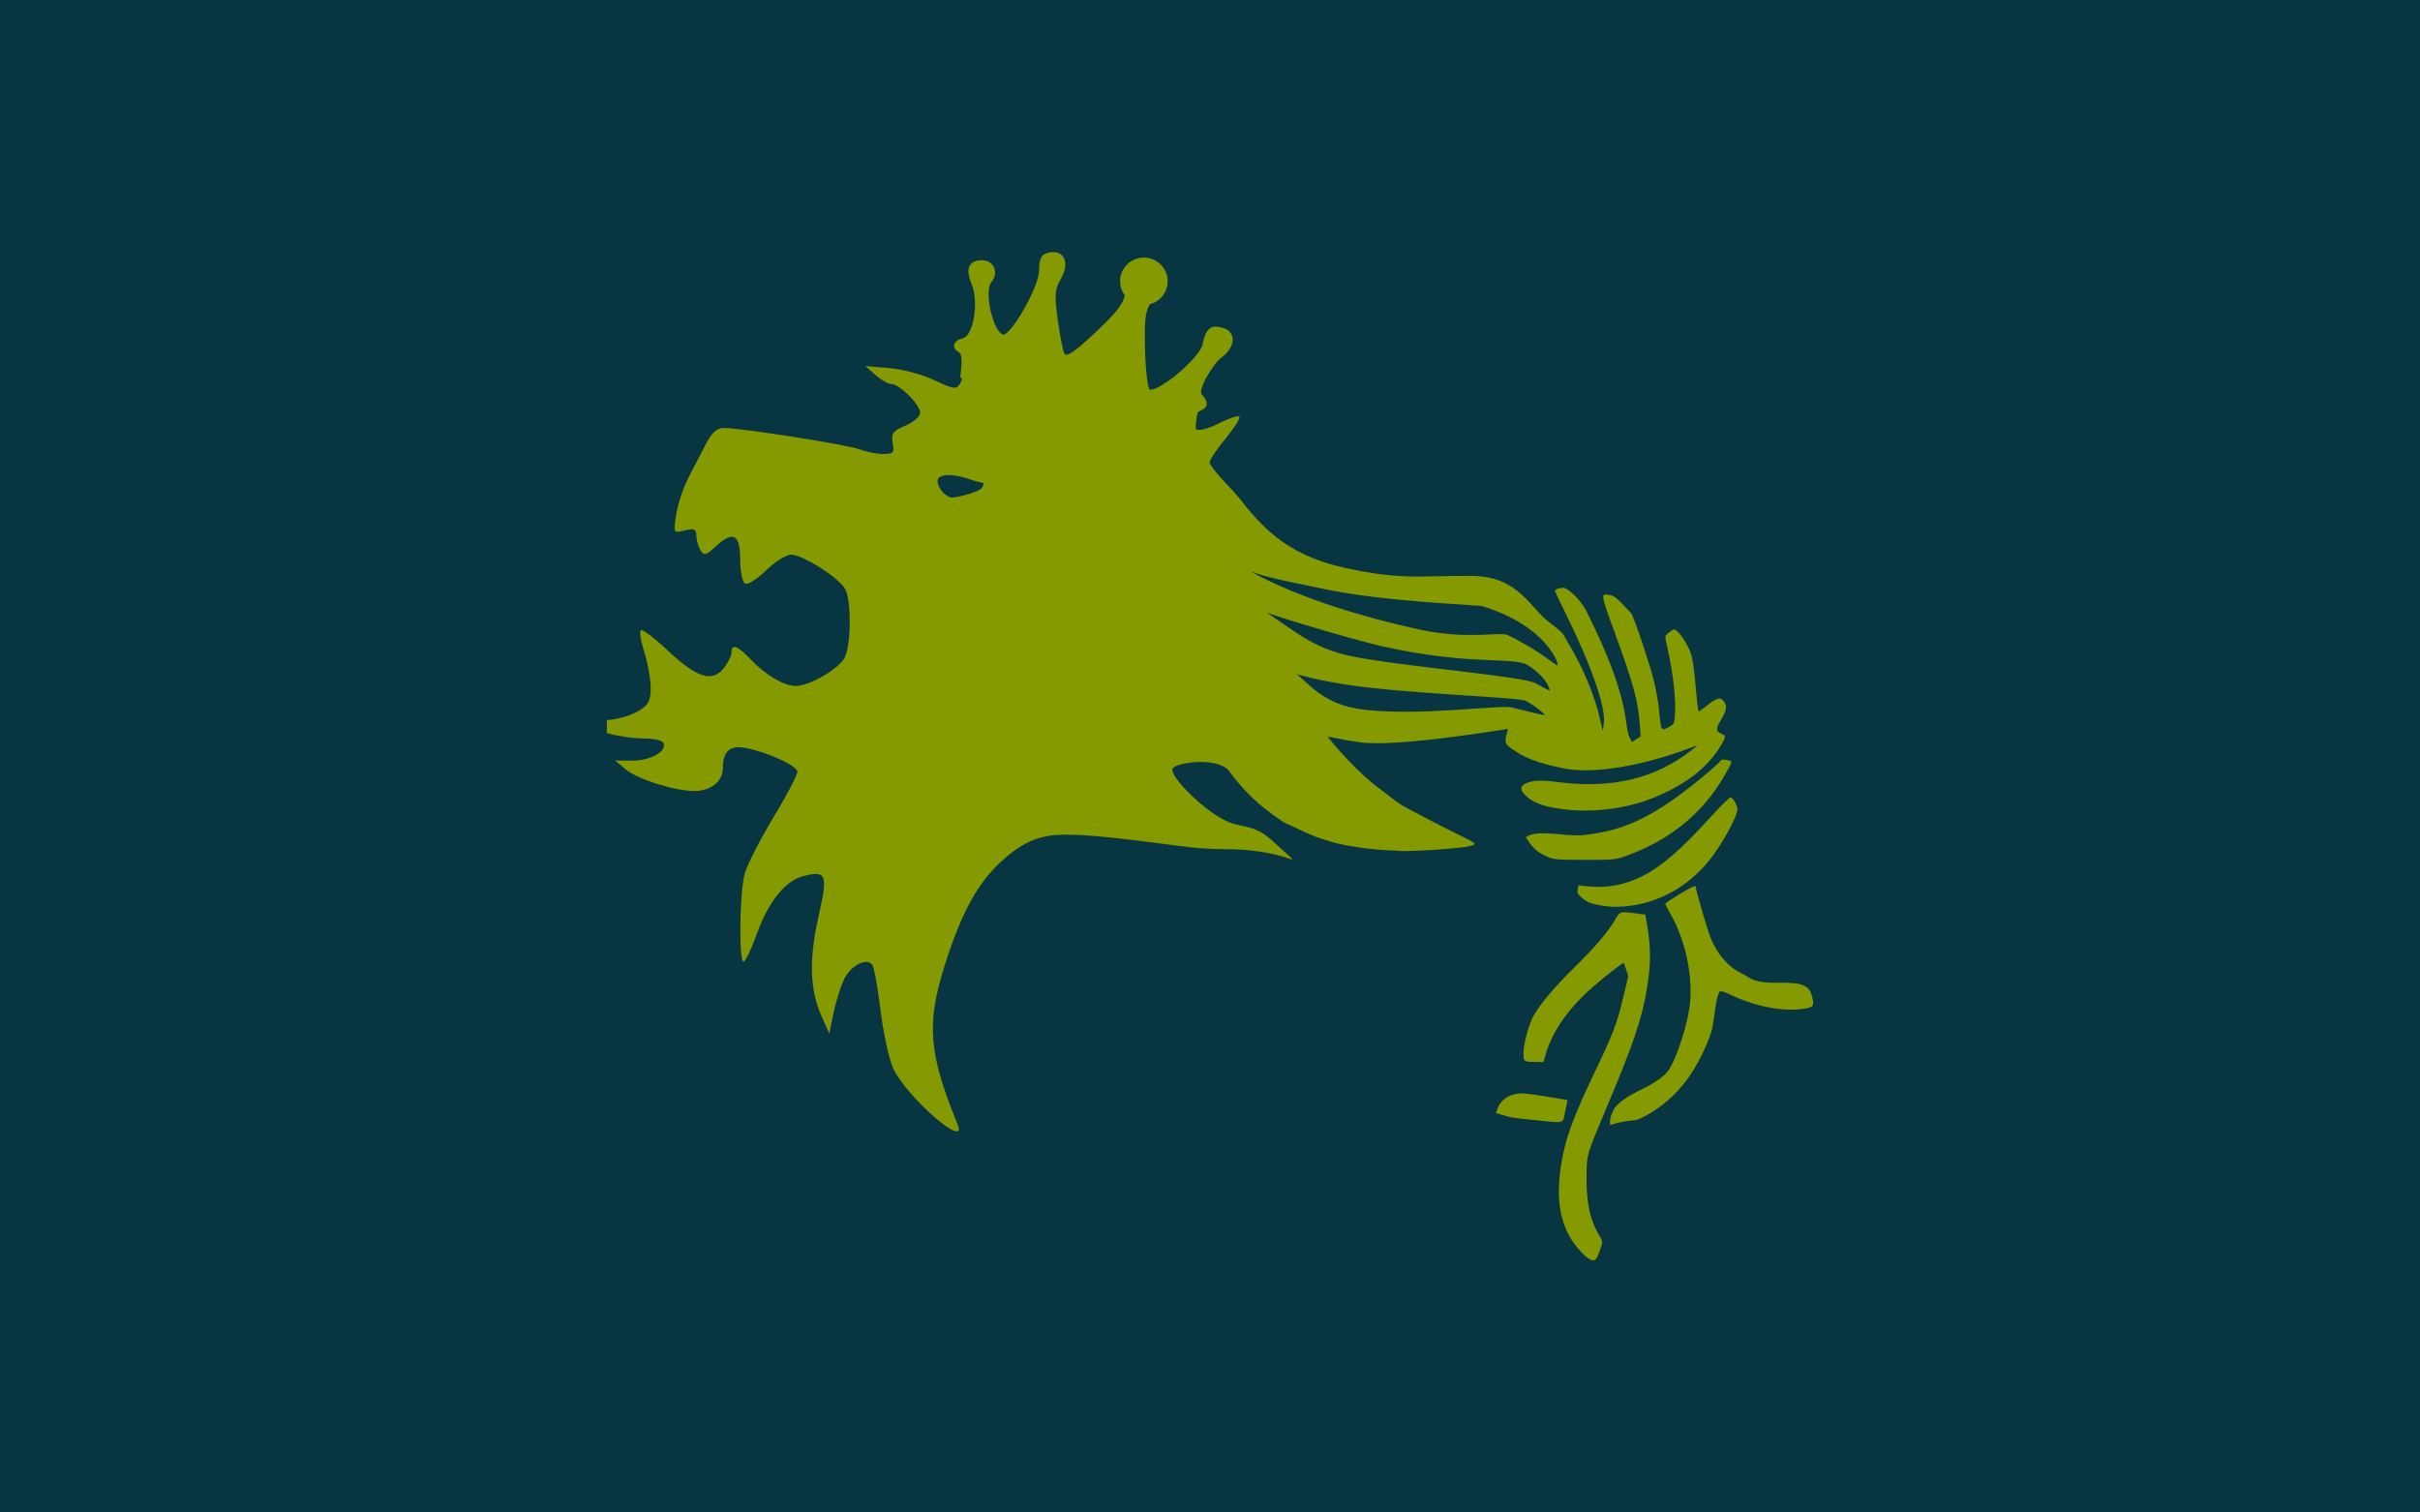 <?xml version="1.0" encoding="UTF-8" standalone="no"?>
<!-- Created with Inkscape (http://www.inkscape.org/) -->

<svg
   width="1920"
   height="1200"
   viewBox="0 0 508 317.5"
   version="1.1"
   id="svg34"
   inkscape:version="1.1 (c4e8f9ed74, 2021-05-24)"
   sodipodi:docname="Lion_Only_Green_16_10.svg"
   xmlns:inkscape="http://www.inkscape.org/namespaces/inkscape"
   xmlns:sodipodi="http://sodipodi.sourceforge.net/DTD/sodipodi-0.dtd"
   xmlns="http://www.w3.org/2000/svg"
   xmlns:svg="http://www.w3.org/2000/svg">
  <sodipodi:namedview
     id="namedview36"
     pagecolor="#ffffff"
     bordercolor="#666666"
     borderopacity="1.0"
     inkscape:pageshadow="2"
     inkscape:pageopacity="0.0"
     inkscape:pagecheckerboard="0"
     inkscape:document-units="mm"
     showgrid="false"
     units="px"
     inkscape:zoom="0.77895868"
     inkscape:cx="222.09137"
     inkscape:cy="1218.2931"
     inkscape:window-width="3840"
     inkscape:window-height="2360"
     inkscape:window-x="0"
     inkscape:window-y="40"
     inkscape:window-maximized="1"
     inkscape:current-layer="layer2" />
  <defs
     id="defs31" />
  <g
     inkscape:label="Background"
     inkscape:groupmode="layer"
     id="layer1">
    <rect
       style="display:inline;fill:#073642;fill-opacity:1;fill-rule:nonzero;stroke:none;stroke-width:0.264;stroke-linecap:butt;stroke-linejoin:miter;stroke-miterlimit:10;stroke-dasharray:none;stroke-dashoffset:0;stroke-opacity:1;paint-order:fill markers stroke"
       id="rect952"
       width="508"
       height="317.5"
       x="0"
       y="0" />
  </g>
  <g
     inkscape:groupmode="layer"
     id="layer2"
     inkscape:label="Logo">
    <path
       inkscape:connector-curvature="0"
       id="path42"
       d="m 198.883,99.731 c -1.245,0.05 -2.076,0.455 -2.076,1.292 0,0.634 0.486,1.663 1.079,2.288 0.593,0.625 1.431,1.136 1.861,1.136 0.468,0 1.399,-0.162 2.413,-0.412 1.786,-0.44 3.827,-1.153 4.043,-1.746 0.511,-1.401 0.731,-0.492 -2.752,-1.716 -1.664,-0.584 -3.324,-0.892 -4.569,-0.842 z"
       style="fill:#859900;fill-opacity:1;stroke:#859900;stroke-width:0.264;stroke-linecap:butt;stroke-linejoin:miter;stroke-miterlimit:10;stroke-dasharray:none;stroke-opacity:1" />
    <path
       inkscape:connector-curvature="0"
       d="m 293.896,178.631 c -0.026,-0.025 -1.273,-0.093 -2.771,-0.152 -3.663,-0.144 -9.761,-1.093 -11.868,-1.846 -0.321,-0.114 -1.24,-0.395 -2.043,-0.624 -0.802,-0.228 -2.698,-1.015 -4.212,-1.749 -1.515,-0.734 -2.802,-1.334 -2.861,-1.334 -0.417,0 -4.411,-2.876 -6.119,-4.407 -4.867,-4.362 -8.594,-9.689 -11.975,-17.12 -0.413,-0.907 -0.912,-1.998 -1.11,-2.424 -0.347,-0.749 -0.911,-2.35 -2.494,-7.079 -0.658,-1.966 -1.56,-4.982 -2.493,-8.339 -0.345,-1.24 -0.96,-3.232 -2.457,-7.951 -0.592,-1.867 -1.137,-3.699 -1.212,-4.073 -0.074,-0.373 -0.259,-0.92 -0.41,-1.215 -0.151,-0.294 -0.353,-0.906 -0.45,-1.357 -0.242,-1.139 -3.207,-8.167 -3.904,-9.258 -0.103,-0.16 -0.44,-0.727 -0.749,-1.261 -1.137,-1.959 -4.208,-5.322 -5.866,-6.423 -1.07,-0.71 -3.786,-2.013 -4.197,-2.013 -0.164,0 -0.468,-0.091 -0.677,-0.202 -0.209,-0.112 -1.397,-0.368 -2.641,-0.57 -1.244,-0.202 -2.341,-0.446 -2.436,-0.542 -0.181,-0.18 0.112,-0.398 2.856,-2.118 2.328,-1.459 3.994,-2.434 4.864,-2.844 0.428,-0.202 1.085,-0.517 1.459,-0.699 0.375,-0.183 1.283,-0.525 2.018,-0.761 1.247,-0.4 1.696,-0.513 3.867,-0.97 1.193,-0.252 4.109,-0.106 5.691,0.285 1.622,0.4 2.722,0.937 4.229,2.062 0.614,0.458 1.602,1.179 2.196,1.6 0.594,0.421 1.381,1.219 1.749,1.771 0.368,0.553 0.794,1.053 0.946,1.111 0.251,0.096 4.013,5.21 4.013,5.454 0,0.057 0.25,0.519 0.556,1.027 2.608,4.335 4.438,8.555 7.55,17.409 0.781,2.222 1.779,4.889 2.72,7.277 0.359,0.909 0.653,1.764 0.653,1.901 0,0.137 0.169,0.618 0.375,1.069 0.206,0.451 0.437,1.068 0.514,1.371 0.076,0.303 0.433,1.114 0.792,1.801 0.36,0.687 0.654,1.406 0.654,1.598 0,0.363 4.702,9.778 5.139,10.289 0.137,0.161 0.307,0.454 0.378,0.652 0.071,0.197 0.466,0.852 0.878,1.455 0.412,0.602 1.301,1.921 1.977,2.929 2.912,4.348 8.826,10.54 12.701,13.297 0.453,0.322 1.434,1.074 2.181,1.671 0.747,0.597 1.747,1.327 2.221,1.621 0.766,0.475 9.097,4.844 10.309,5.406 0.26,0.12 1.047,0.511 1.751,0.868 0.704,0.357 1.739,0.875 2.301,1.151 0.561,0.277 1.021,0.613 1.021,0.749 0,0.487 -2.392,0.853 -8.268,1.264 -2.615,0.183 -7.248,0.337 -7.346,0.244"
       style="fill:#859900;fill-opacity:1;fill-rule:nonzero;stroke:#859900;stroke-width:0.01;stroke-opacity:1"
       id="path20" />
    <path
       inkscape:connector-curvature="0"
       d="m 259.246,124.509 c 12.867,7.279 14.526,11.546 26.318,13.608 11.792,2.062 34.262,3.894 36.78,5.311 1.559,0.878 2.891,1.559 2.961,1.514 0.069,-0.045 -0.093,-0.54 -0.361,-1.1 -0.629,-1.317 -2.292,-2.984 -4.151,-4.161 -3.105,-1.965 -11.8,0.232 -30.982,-4.084 -4.325,-0.973 -26.05,-7.162 -27.146,-8.402 -0.942,-1.066 -5.274,-2.016 -11.222,-5.027 -5.948,-3.011 -5.871,-14.744 5.141,-6.119 10.906,8.543 31.051,13.856 41.397,16.102 10.346,2.246 16.791,0.334 18.621,1.211 2.923,1.402 6.431,3.505 8.558,5.13 0.898,0.686 1.684,1.214 1.748,1.172 0.278,-0.181 -0.397,-1.752 -1.312,-3.052 -2.869,-4.079 -7.751,-7.268 -14.269,-9.322 -1.305,-0.411 -20.599,-0.821 -34.511,-3.883 -6.955,-1.531 -15.441,-2.727 -18.361,-5.917 -3.677,-4.016 -7.843,-5.857 -10.345,-6.338 -3.125,-0.601 7.2,-12.512 11.892,-6.703 4.692,5.809 9.717,11.96 22.077,14.699 12.361,2.738 16.128,1.647 26.965,1.744 9.575,0.086 12.064,6.545 15.934,9.539 3.87,2.994 2.793,2.248 4.353,4.795 2.934,4.791 5.465,10.902 6.592,15.918 l 0.513,2.285 0.227,-1.514 c 0.504,-3.377 -2.708,-12.54 -8.37,-23.875 -1.055,-2.112 -1.9,-3.925 -1.878,-4.03 0.074,-0.353 1.291,-0.726 1.929,-0.593 1.125,0.236 3.613,2.795 4.585,4.715 4.956,9.795 7.717,17.505 8.466,23.646 0.168,1.374 0.508,2.826 0.757,3.228 l 0.452,0.73 0.901,-0.586 0.901,-0.586 -0.173,-2.331 c -0.388,-5.205 -1.299,-8.565 -5.261,-19.39 -3.023,-8.26 -3.034,-8.347 -1.041,-7.929 0.863,0.181 1.341,0.516 2.605,1.825 0.851,0.882 1.693,1.779 1.872,1.994 0.524,0.63 3.698,9.998 4.679,13.814 0.496,1.928 1.028,4.872 1.183,6.542 0.41,4.427 0.414,4.433 2.073,3.5 1.062,-0.597 1.086,-0.636 1.224,-1.999 0.322,-3.179 -0.294,-9.135 -1.46,-14.128 -0.325,-1.392 -0.56,-2.68 -0.522,-2.86 0.038,-0.18 0.466,-0.619 0.95,-0.974 0.848,-0.622 0.904,-0.627 1.507,-0.136 1.02,0.83 2.532,3.38 3.038,5.125 0.259,0.894 0.657,3.885 0.885,6.646 0.227,2.761 0.502,5.038 0.611,5.061 0.108,0.023 0.659,-0.34 1.226,-0.807 2.611,-2.152 3.436,-2.355 4.238,-1.042 0.519,0.85 0.335,1.779 -0.691,3.491 -1.06,1.768 -1.146,2.301 -0.452,2.811 0.312,0.229 0.728,0.45 0.925,0.491 0.484,0.101 0.316,0.732 -0.605,2.268 -2.724,4.545 -7.282,8.103 -13.865,10.825 -6.254,2.585 -13.837,3.43 -20.623,2.299 -3.365,-0.561 -5.225,-1.354 -6.644,-2.833 -1.09,-1.136 -0.975,-1.908 0.366,-2.45 1.464,-0.593 3.244,-0.64 6.844,-0.182 11.177,1.424 20.335,-0.814 27.906,-6.82 1.189,-0.942 1.222,-0.994 0.444,-0.69 -8.532,3.332 -17.457,5.201 -23.877,4.998 -1.926,-0.06 -3.319,-0.281 -6.095,-0.963 -3.813,-0.937 -6.008,-1.878 -8.415,-3.604 -1.331,-0.955 -1.448,-1.329 -0.963,-3.095 l 0.282,-1.026 c 0,0 -23.14,3.883 -30.895,2.852 -7.755,-1.03 -22.064,-4.692 -22.064,-4.692 -11.247,-1.494 -2.364,-13.4 3.86,-12.171 6.224,1.23 7.302,8.579 18.793,9.983 11.491,1.404 28.797,-1.032 30.979,-0.482 3.748,0.943 6.872,1.678 6.942,1.632 0.297,-0.193 -2.291,-2.175 -3.915,-2.998 -1.599,-0.811 -26.646,-1.512 -38.852,-3.592 -12.206,-2.08 -12.486,-3.633 -21.089,-5.574 -8.603,-1.941 -13.449,-20.435 -1.086,-13.443"
       style="fill:#859900;fill-opacity:1;fill-rule:nonzero;stroke:#859900;stroke-width:0.01;stroke-opacity:1"
       id="path22" />
    <path
       inkscape:connector-curvature="0"
       d="m 332.018,262.926 c -4.129,-4.244 -5.556,-10.005 -4.403,-17.791 0.858,-5.803 2.343,-10 6.97,-19.699 4.133,-8.662 4.813,-10.426 6.094,-15.803 l 1.114,-4.674 -0.419,-1.395 c -0.231,-0.767 -0.487,-1.401 -0.569,-1.409 -0.253,-0.025 -4.015,2.904 -6.356,4.95 -5.105,4.461 -8.471,9.211 -9.908,13.985 l -0.556,1.847 -1.343,-0.004 c -2.706,-0.007 -2.764,-0.037 -2.839,-1.492 -0.1,-1.944 1.101,-6.498 2.21,-8.378 1.504,-2.55 4.392,-5.958 8.301,-9.798 4.34,-4.263 7.314,-7.724 8.63,-10.046 1.077,-1.9 1.164,-1.931 4.282,-1.504 l 2.164,0.296 0.354,2.095 c 0.843,4.989 0.828,8.371 -0.062,13.667 -1.017,6.051 -2.782,11.274 -8.045,23.812 -4.562,10.867 -4.481,10.614 -4.578,14.27 -0.167,6.315 0.625,10.16 2.852,13.853 0.537,0.89 0.539,0.987 0.05,2.445 -0.28,0.835 -0.655,1.747 -0.834,2.026 -0.513,0.8 -1.499,0.402 -3.111,-1.254"
       style="fill:#859900;fill-opacity:1;fill-rule:nonzero;stroke:#859900;stroke-width:0.01;stroke-opacity:1"
       id="path24" />
    <path
       inkscape:connector-curvature="0"
       d="m 315.08,233.971 -1.057,-0.321 0.34,-0.956 c 0.521,-1.467 1.759,-2.517 3.474,-2.95 1.33,-0.336 1.911,-0.312 5.428,0.225 2.166,0.331 4.355,0.684 4.864,0.786 l 0.925,0.184 -0.491,2.327 c -0.58,2.75 0.207,2.517 -6.325,1.875 -4.593,-0.452 -5.034,-0.524 -7.159,-1.169"
       style="fill:#859900;fill-opacity:1;fill-rule:nonzero;stroke:#859900;stroke-width:0.01;stroke-opacity:1"
       id="path26" />
    <path
       inkscape:connector-curvature="0"
       d="m 337.968,235.486 c -0.033,-0.851 0.567,-2.404 1.253,-3.242 0.821,-1.003 2.825,-2.339 5.201,-3.468 2.449,-1.163 4.675,-2.652 5.534,-3.703 1.851,-2.261 4.513,-10.465 4.849,-14.949 0.459,-6.107 -1.23,-13.367 -4.327,-18.597 -0.521,-0.88 -0.925,-1.709 -0.896,-1.842 0.028,-0.133 1.462,-1.085 3.188,-2.115 2.212,-1.321 3.149,-1.757 3.176,-1.48 0.111,1.09 2.608,9.591 3.257,11.085 1.403,3.232 3.631,5.793 6.093,7.006 0.574,0.283 1.428,0.762 1.898,1.064 1.235,0.797 3.096,1.107 6.341,1.059 4.854,-0.071 6.267,0.534 6.868,2.944 0.498,1.998 0.254,2.281 -2.215,2.569 -4.33,0.505 -9.672,-0.553 -14.75,-2.923 -1.565,-0.73 -2.154,-0.911 -2.415,-0.742 -0.391,0.254 -0.854,2.365 -1.294,5.894 -0.247,1.979 -0.481,2.814 -1.416,5.04 -2.843,6.766 -6.581,11.37 -11.784,14.513 -2.052,1.24 -2.764,1.531 -3.959,1.619 -0.801,0.059 -2.159,0.291 -3.017,0.516 l -1.56,0.41 -0.025,-0.659"
       style="fill:#859900;fill-opacity:1;fill-rule:nonzero;stroke:#859900;stroke-width:0.01;stroke-opacity:1"
       id="path28" />
    <path
       inkscape:connector-curvature="0"
       d="m 333.157,189.261 c -0.347,-0.188 -0.97,-0.665 -1.383,-1.058 -0.618,-0.586 -0.722,-0.861 -0.58,-1.534 l 0.173,-0.819 1.696,0.186 c 4.237,0.465 7.877,-0.199 11.734,-2.141 4.115,-2.071 8.019,-5.481 14.767,-12.894 2.171,-2.386 3.49,-3.65 3.757,-3.6 0.5,0.094 1.358,1.621 1.391,2.476 0.053,1.377 -3.167,7.282 -5.734,10.512 -4.958,6.238 -11.812,9.754 -19.436,9.969 -2.121,0.06 -5.244,-0.477 -6.385,-1.098"
       style="fill:#859900;fill-opacity:1;fill-rule:nonzero;stroke:#859900;stroke-width:0.01;stroke-opacity:1"
       id="path30" />
    <path
       inkscape:connector-curvature="0"
       d="m 324.326,179.618 c -1.52,-0.731 -2.376,-1.452 -3.306,-2.785 l -0.758,-1.087 0.675,-0.345 c 1.044,-0.533 3.072,-0.611 6.646,-0.257 1.8,0.179 3.806,0.268 4.457,0.198 7.154,-0.764 11.892,-2.557 18.479,-6.991 3.224,-2.17 10.098,-7.768 10.722,-8.732 0.127,-0.196 0.596,-0.225 1.286,-0.08 1.27,0.266 1.299,0.12 -0.698,3.561 -4.508,7.771 -11.632,13.491 -20.759,16.663 -2.052,0.714 -2.419,0.746 -8.226,0.736 -6.534,-0.011 -6.756,-0.034 -8.52,-0.882"
       style="fill:#859900;fill-opacity:1;fill-rule:nonzero;stroke:#859900;stroke-width:0.01;stroke-opacity:1"
       id="path32" />
    <path
       inkscape:connector-curvature="0"
       d="m 221.056,53.214 c -0.15,0.009 -0.317,0.03 -0.491,0.054 -1.711,0.242 -2.104,0.866 -2.182,3.698 -0.095,3.463 -5.845,13.568 -7.719,13.568 -2.31,0 -4.57,-9.326 -2.782,-11.474 1.501,-1.803 0.521,-4.133 -1.746,-4.133 -2.573,0 -3.202,1.539 -1.909,4.65 1.597,3.842 0.398,11.056 -1.937,11.665 -1.926,0.502 -2.303,1.603 -0.846,2.501 1.156,0.712 1.171,5.077 0.028,6.88 -0.738,1.163 -1.487,1.041 -5.265,-0.789 -2.419,-1.171 -6.665,-2.317 -9.465,-2.556 l -5.101,-0.435 2.183,1.903 c 1.196,1.045 2.671,1.876 3.3,1.876 1.704,0 6.028,4.319 6.028,6.009 0,0.808 -1.403,2.009 -3.109,2.719 -2.609,1.086 -3.022,1.709 -2.646,3.671 0.384,2.006 0.084,2.284 -1.937,2.284 -1.292,0 -3.484,-0.408 -4.91,-0.951 -2.629,-1.002 -24.847,-4.506 -28.614,-4.514 -1.444,-0.003 -2.547,1.002 -3.792,3.426 -0.971,1.894 -2.634,5.104 -3.682,7.124 -1.048,2.02 -2.168,5.44 -2.509,7.613 -0.615,3.914 -0.633,3.946 1.773,3.344 1.969,-0.493 2.444,-0.296 2.455,1.087 0.008,0.939 0.4,2.356 0.873,3.1 0.728,1.147 1.206,1.024 3.055,-0.707 3.711,-3.476 5.265,-2.753 5.265,2.474 0,2.495 0.457,4.853 1.009,5.193 0.552,0.34 2.516,-0.894 4.391,-2.719 1.876,-1.826 4.272,-3.345 5.292,-3.345 2.43,0 10.088,4.887 11.348,7.233 1.308,2.437 1.282,11.377 -0.054,14.302 -1.073,2.347 -7.388,6.036 -10.338,6.036 -2.402,0 -6.27,-2.26 -9.302,-5.438 -2.939,-3.082 -4.173,-3.54 -4.173,-1.55 0,0.702 -0.764,2.202 -1.691,3.344 -2.396,2.949 -5.672,1.873 -11.784,-3.888 -2.737,-2.58 -5.239,-4.458 -5.537,-4.16 -0.298,0.297 -0.085,1.941 0.436,3.616 1.795,5.764 2.121,10.296 0.873,11.855 -1.5,1.874 -5.308,3.16 -8.456,3.399 v 2.692 c 0.067,0.02 0.095,0.034 0.164,0.054 1.998,0.597 5.3,1.088 7.365,1.088 2.065,0 3.995,0.378 4.282,0.843 1.034,1.668 -2.408,3.776 -6.246,3.807 h -3.819 l 2.182,1.821 c 2.567,2.132 10.304,4.568 14.512,4.568 3.324,0 5.892,-2.035 5.892,-4.622 0,-3.078 1.073,-4.568 3.273,-4.568 3.538,0 12.384,3.668 12.384,5.139 0,0.735 -2.292,5.081 -5.073,9.68 -2.782,4.599 -5.465,9.892 -5.974,11.719 -1.078,3.869 -1.274,18.462 -0.246,18.462 0.385,0 1.659,-2.679 2.837,-5.954 2.38,-6.615 5.983,-11.065 9.684,-11.991 4.922,-1.231 5.222,-0.413 3.219,8.483 -2.039,9.055 -1.842,15.38 0.655,20.991 l 1.61,3.589 0.818,-4.106 c 0.467,-2.273 1.462,-5.444 2.155,-7.042 1.274,-2.936 4.594,-4.835 5.974,-3.399 0.412,0.429 1.199,4.685 1.773,9.462 0.574,4.778 1.785,10.358 2.701,12.399 2.629,5.86 15.746,17.27 13.502,11.746 -6.093,-14.995 -6.59,-21.088 -2.673,-33.471 3.41,-10.78 6.785,-17.078 11.784,-21.671 4.999,-4.593 8.598,-5.683 13.638,-5.683 5.04,0 12.724,0.914 20.355,1.925 3.706,0.49 7.897,1.12 13.196,1.12 5.321,0 10.164,0.81 13.884,2.176 -8.9e-4,-0.073 0.054,-0.169 0,-0.218 l -4.248,-3.848 c -3.941,-3.57 -6.402,-2.415 -9.909,-4.201 -4.773,-2.43 -11.758,-9.421 -10.856,-10.876 0.664,-1.07 8.279,-2.427 11.456,0.136 3.1,2.501 4.061,5.092 6.739,6.93 2.678,1.839 6.411,0.489 6.654,0.248 1.064,-1.06 -7.207,-11.855 -13.393,-17.484 -5.604,-5.098 -6.493,-6.248 -5.128,-6.77 1.081,-0.413 4.487,0.797 9.847,3.562 4.499,2.321 8.156,4.038 8.156,3.78 0,-0.78 -5.212,-7.913 -8.456,-11.556 -1.671,-1.876 -5.944,-5.053 -9.465,-7.015 -7.653,-4.264 -8.49,-5.655 -3.437,-5.655 4.449,0 9.734,1.811 14.893,5.057 2.132,1.342 4.136,2.185 4.419,1.903 0.665,-0.663 -5.359,-9.682 -9.547,-14.302 -1.791,-1.975 -5.091,-4.642 -7.338,-5.954 -2.247,-1.313 -4.092,-2.822 -4.092,-3.372 0,-2.168 7.739,0.075 14.512,4.242 4.985,3.067 6.724,3.808 6.274,2.61 -1.506,-4.004 -6.817,-11.98 -10.42,-15.635 -2.153,-2.184 -3.928,-4.442 -3.928,-4.975 0,-0.533 1.537,-2.786 3.382,-5.03 1.845,-2.244 3.112,-4.293 2.836,-4.568 -0.275,-0.275 -2.228,0.382 -4.364,1.468 -2.219,1.128 -4.259,1.628 -4.719,1.169 -0.461,-0.459 -0.989,-3.758 0.019,-7.384 0.627,-2.254 -0.161,-3.028 0.508,-4.323 0.669,-1.295 3.73,-2.879 4.573,-3.492 2.828,-2.054 3.13,-4.928 0.573,-5.737 -2.47,-0.782 -3.362,-0.044 -4.009,3.181 -0.626,3.12 -10.224,11.025 -11.648,9.598 -0.456,-0.457 -0.913,-4.403 -1.009,-8.783 -0.151,-6.896 0.098,-8.311 1.8,-10.468 1.081,-1.371 1.964,-2.835 1.964,-3.236 0,-0.974 -2.716,-3.589 -3.709,-3.589 -1.668,0 -3.682,2.984 -3.682,5.465 0,1.944 -1.274,3.857 -5.101,7.532 -5.801,5.57 -7.455,6.639 -8.183,5.465 -0.281,-0.453 -0.904,-3.61 -1.391,-7.042 -0.737,-5.19 -0.625,-6.659 0.6,-8.728 1.629,-2.748 1.137,-5.039 -0.873,-5.302 -0.144,-0.019 -0.287,-0.036 -0.436,-0.027"
       style="fill:#859900;fill-opacity:1;fill-rule:nonzero;stroke:#859900;stroke-width:0.01;stroke-opacity:1"
       id="path34" />
    <path
       inkscape:connector-curvature="0"
       d="m 221.059,53.202 c -0.15,0.009 -0.317,0.03 -0.491,0.055 -1.711,0.242 -2.103,0.866 -2.182,3.698 -0.095,3.463 -5.845,13.568 -7.719,13.568 -2.31,0 -4.57,-9.327 -2.782,-11.474 1.501,-1.803 0.522,-4.133 -1.746,-4.133 -2.574,0 -3.202,1.539 -1.909,4.65 1.596,3.842 0.398,11.056 -1.937,11.665 -1.926,0.502 -2.304,1.603 -0.846,2.502 0.999,0.615 0.685,2.811 0.436,5.337 0,0 3.302,2.82 5.344,3.053 3.907,0.446 12.274,-2.011 14.228,-1.375 1.954,0.636 -2.083,5.225 -0.034,5.384 3.886,0.301 9.597,-0.146 12.825,-2.074 1.639,-0.979 -0.941,4.799 0.2,6.316 1.233,1.64 7.113,-1.723 9.084,-1.142 2.913,0.858 7.214,5.849 7.214,5.849 0,0 -0.377,-8.429 0.727,-8.914 1.585,-0.696 2.303,-1.291 0.549,-3.243 -1.008,-1.121 2.46,-6.824 4.146,-8.048 2.828,-2.053 3.13,-4.928 0.573,-5.737 -2.47,-0.781 -3.363,-0.044 -4.01,3.182 -0.626,3.119 -10.223,11.025 -11.647,9.598 -0.456,-0.457 -0.914,-4.403 -1.01,-8.783 -0.151,-6.896 0.098,-8.31 1.8,-10.468 1.081,-1.37 1.964,-2.835 1.964,-3.235 0,-0.975 -2.716,-3.589 -3.71,-3.589 -1.668,0 -3.682,2.985 -3.682,5.465 0,1.944 -1.273,3.857 -5.101,7.532 -5.802,5.57 -7.455,6.639 -8.183,5.465 -0.281,-0.453 -0.904,-3.61 -1.391,-7.042 -0.737,-5.19 -0.625,-6.659 0.6,-8.728 1.629,-2.748 1.137,-5.039 -0.873,-5.302 -0.144,-0.019 -0.287,-0.037 -0.436,-0.028"
       style="fill:#859900;fill-opacity:1;fill-rule:nonzero;stroke:#859900;stroke-width:0.01;stroke-opacity:1"
       id="path36" />
    <path
       inkscape:connector-curvature="0"
       d="m 221.059,53.202 c -0.15,0.009 -0.317,0.03 -0.491,0.055 -1.711,0.242 -2.103,0.866 -2.182,3.698 -0.095,3.463 -5.845,13.568 -7.719,13.568 -2.31,0 -4.57,-9.327 -2.782,-11.474 1.501,-1.803 0.522,-4.133 -1.746,-4.133 -2.574,0 -3.202,1.539 -1.909,4.65 1.596,3.842 0.398,11.056 -1.937,11.665 -1.926,0.502 -2.304,1.603 -0.846,2.502 0.999,0.615 0.685,2.811 0.436,5.337 0,0 3.302,2.82 5.344,3.053 3.907,0.446 12.274,-2.011 14.228,-1.375 1.954,0.636 -2.083,5.225 -0.034,5.384 3.886,0.301 9.597,-0.146 12.825,-2.074 1.639,-0.979 -0.941,4.799 0.2,6.316 1.233,1.64 7.113,-1.723 9.084,-1.142 2.913,0.858 7.214,5.849 7.214,5.849 0,0 -0.377,-8.429 0.727,-8.914 1.585,-0.696 2.303,-1.291 0.549,-3.243 -1.008,-1.121 2.46,-6.824 4.146,-8.048 2.828,-2.053 3.13,-4.928 0.573,-5.737 -2.47,-0.781 -3.363,-0.044 -4.01,3.182 -0.626,3.119 -10.223,11.025 -11.647,9.598 -0.456,-0.457 -0.914,-4.403 -1.01,-8.783 -0.151,-6.896 0.098,-8.31 1.8,-10.468 1.081,-1.37 1.964,-2.835 1.964,-3.235 0,-0.975 -2.716,-3.589 -3.71,-3.589 -1.668,0 -3.682,2.985 -3.682,5.465 0,1.944 -1.273,3.857 -5.101,7.532 -5.802,5.57 -7.455,6.639 -8.183,5.465 -0.281,-0.453 -0.904,-3.61 -1.391,-7.042 -0.737,-5.19 -0.625,-6.659 0.6,-8.728 1.629,-2.748 1.137,-5.039 -0.873,-5.302 -0.144,-0.019 -0.287,-0.037 -0.436,-0.028 z"
       style="fill:#859900;fill-opacity:1;stroke:#859900;stroke-width:0.566;stroke-linecap:butt;stroke-linejoin:miter;stroke-miterlimit:10;stroke-dasharray:none;stroke-opacity:1"
       id="path38" />
    <path
       inkscape:connector-curvature="0"
       d="m 197.887,103.312 c -0.593,-0.625 -1.078,-1.655 -1.078,-2.289 0,-1.673 3.317,-1.619 6.644,-0.45 3.483,1.223 3.262,0.314 2.752,1.716 -0.339,0.93 -5.164,2.159 -6.456,2.159 -0.431,0 -1.268,-0.511 -1.861,-1.135"
       style="fill:#073642;fill-opacity:1;fill-rule:nonzero;stroke:#073642;stroke-width:0.01;stroke-opacity:1"
       id="path40" />
    <path
       inkscape:connector-curvature="0"
       d="m 245.108,59.045 c 0,2.746 -2.235,4.974 -4.99,4.974 -2.754,0 -4.99,-2.229 -4.99,-4.974 0,-2.746 2.236,-4.974 4.99,-4.974 2.754,0 4.99,2.228 4.99,4.974"
       style="fill:#859900;fill-opacity:1;fill-rule:nonzero;stroke:#859900;stroke-width:0.01;stroke-opacity:1"
       id="path44" />
  </g>
</svg>
